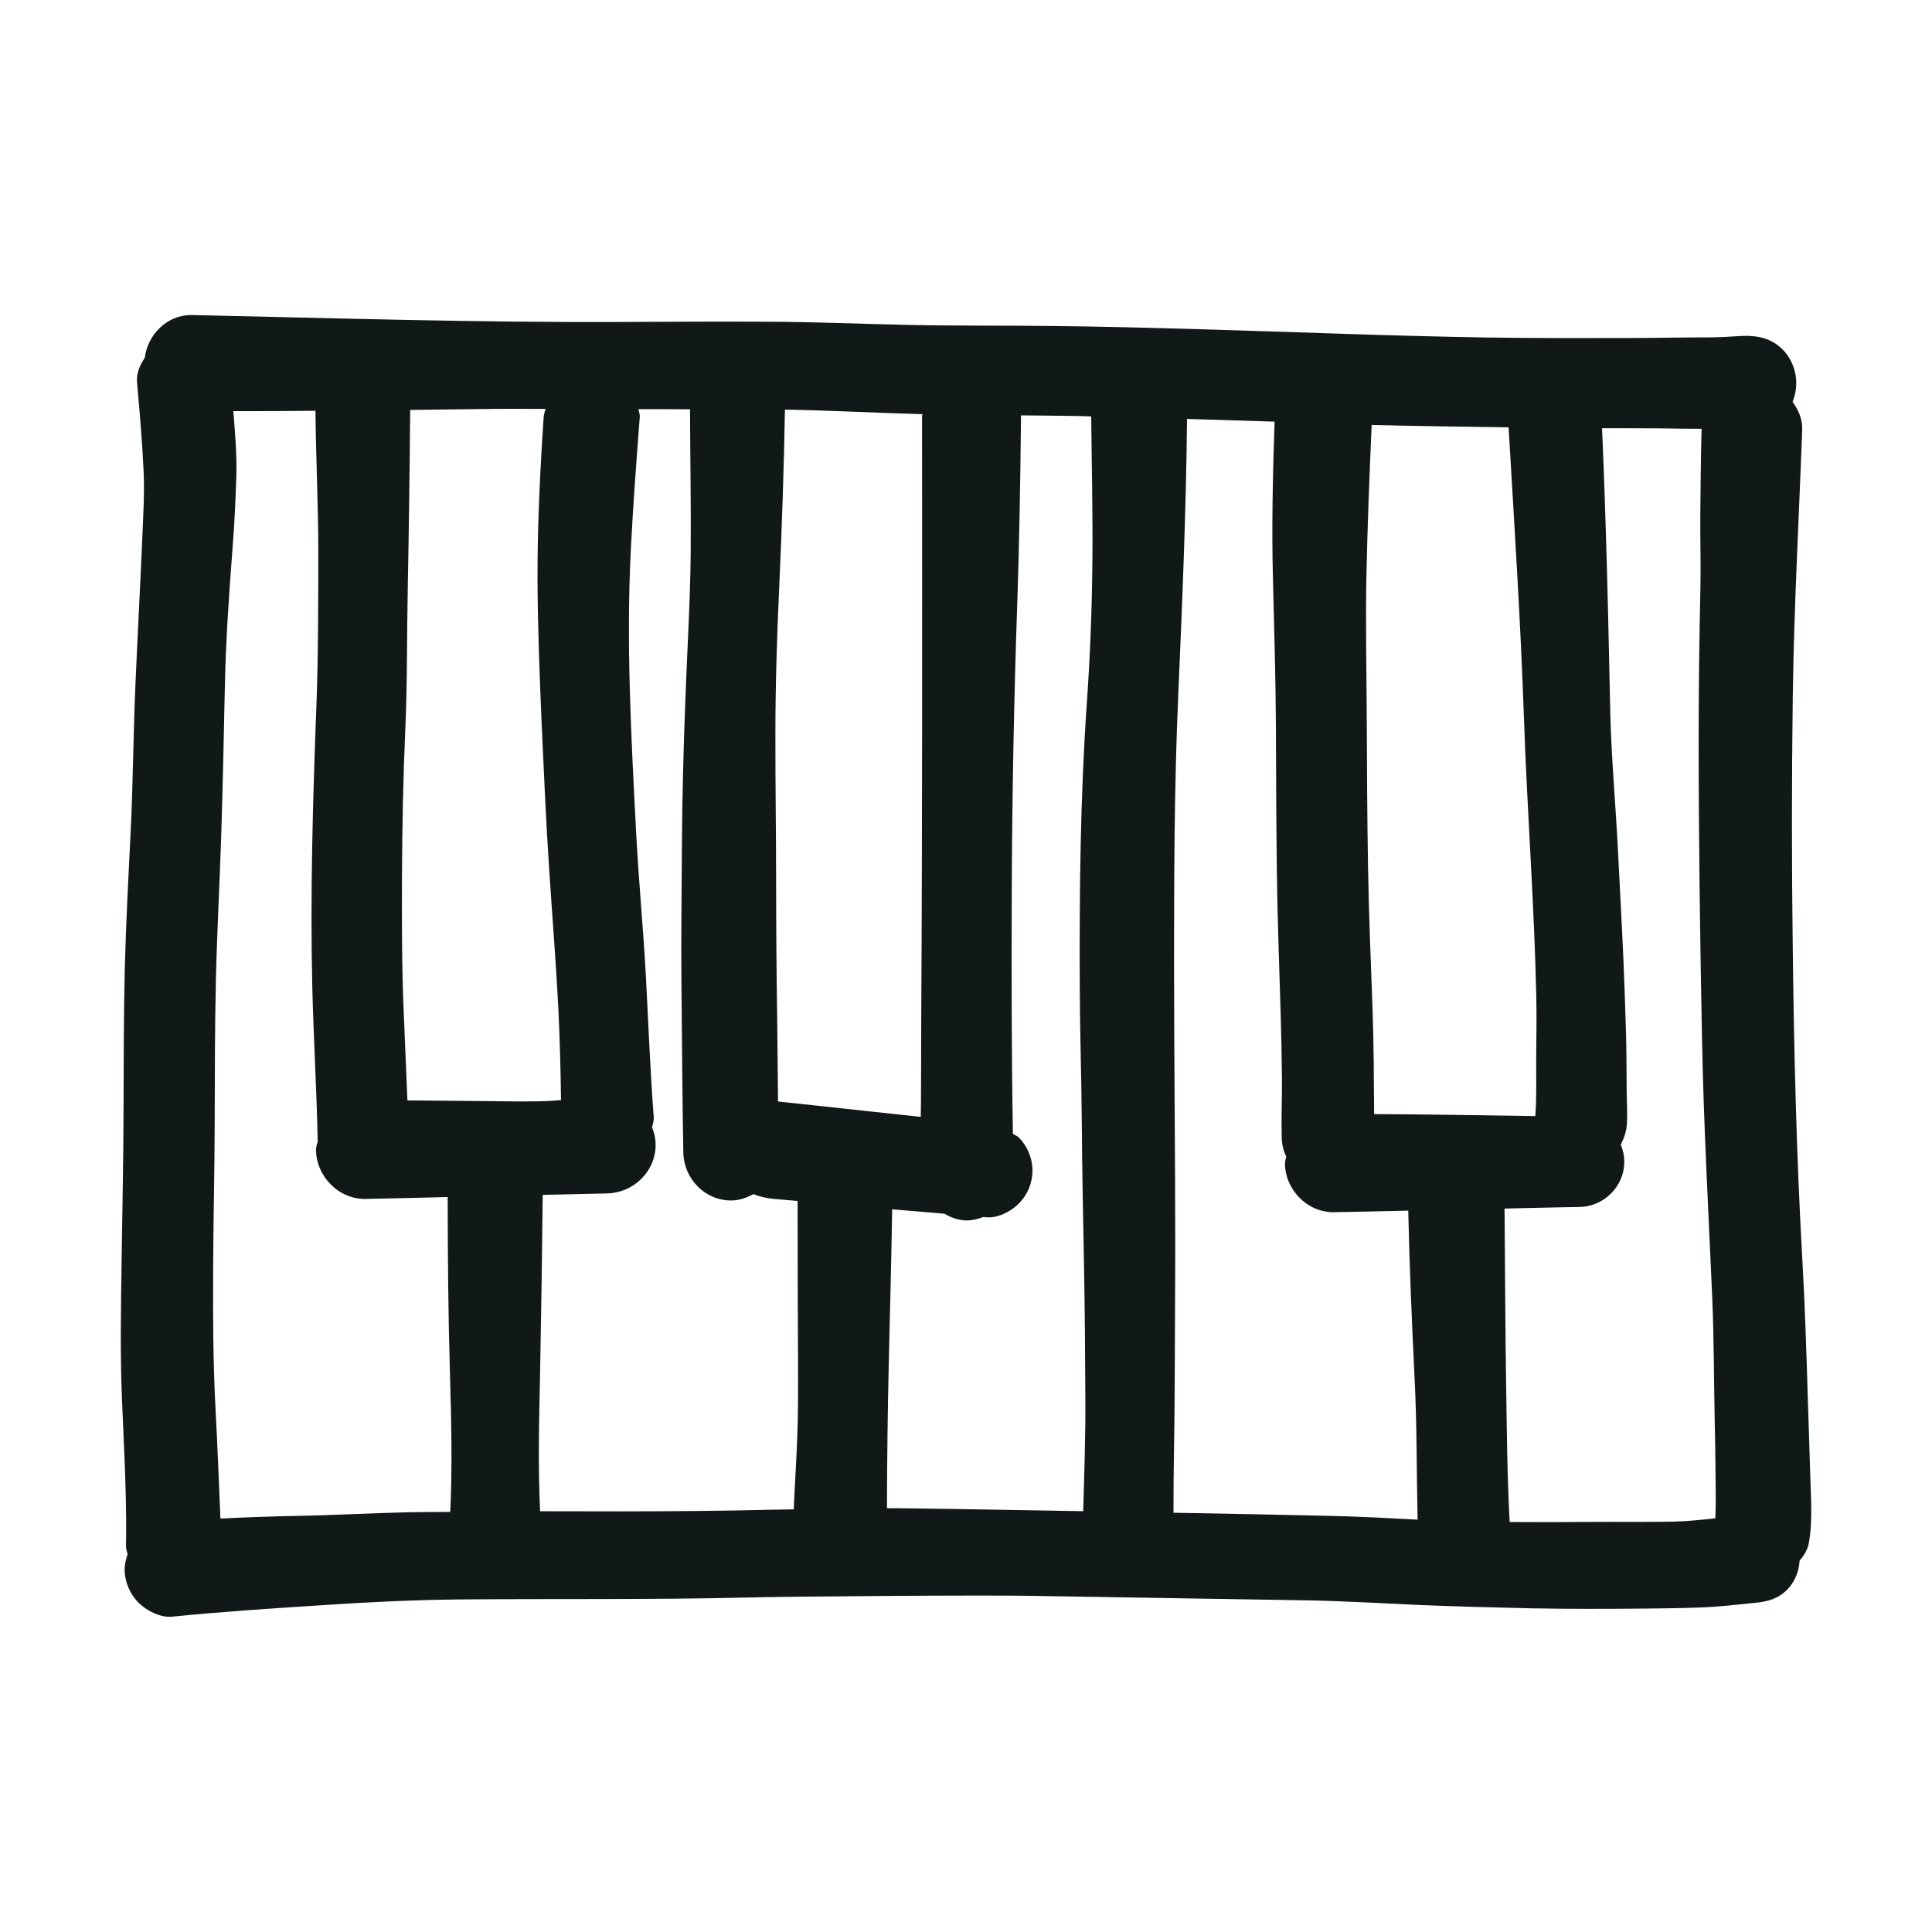 <?xml version="1.0" encoding="utf-8"?>
<svg version="1.1" id="designs" xmlns="http://www.w3.org/2000/svg" xmlns:xlink="http://www.w3.org/1999/xlink" 
	 width="800px" height="800px" viewBox="0 0 32 32" xml:space="preserve">
<style type="text/css">
	.sketchy_een{fill:#111918;}
</style>
<path class="sketchy_een" d="M29.981,24.368c-0.01-0.39-0.025-0.781-0.037-1.173c-0.023-0.792-0.049-1.587-0.094-2.379
	c-0.096-1.692-0.135-3.385-0.156-5.079c-0.018-1.401-0.019-2.803,0-4.202c0.02-1.474,0.102-2.945,0.156-4.417
	c0.007-0.174-0.063-0.329-0.16-0.464c0.177-0.422-0.04-0.936-0.497-1.059c-0.209-0.055-0.414-0.023-0.625-0.014
	c-0.182,0.01-0.367,0.006-0.548,0.008c-0.367,0.002-0.734,0.01-1.101,0.01C26.158,5.6,25.395,5.602,24.632,5.59
	c-1.589-0.025-3.176-0.092-4.763-0.137c-0.8-0.023-1.601-0.045-2.401-0.053c-0.802-0.01-1.602-0.002-2.405-0.018
	c-0.781-0.016-1.563-0.051-2.344-0.053c-0.824-0.004-1.645,0-2.469,0.004c-2.36,0.01-4.716-0.064-7.074-0.115
	c-0.004,0-0.009,0-0.013,0c-0.397,0-0.719,0.326-0.765,0.709C2.315,6.05,2.256,6.185,2.27,6.338
	c0.045,0.494,0.086,0.984,0.109,1.476c0.016,0.373-0.008,0.746-0.023,1.118c-0.035,0.802-0.078,1.606-0.113,2.409
	c-0.035,0.802-0.039,1.606-0.078,2.409c-0.037,0.759-0.078,1.521-0.098,2.284c-0.019,0.792-0.018,1.585-0.021,2.379
	c-0.002,0.81-0.02,1.618-0.031,2.428c-0.012,0.785-0.027,1.571,0.006,2.355c0.031,0.746,0.074,1.496,0.068,2.243
	c0,0.057-0.002,0.115-0.002,0.173c-0.001,0.047,0.019,0.088,0.026,0.133c-0.026,0.079-0.049,0.16-0.049,0.244
	c0,0.207,0.084,0.41,0.23,0.556c0.137,0.135,0.361,0.252,0.558,0.232c0.816-0.082,1.634-0.135,2.452-0.188
	c0.763-0.051,1.524-0.089,2.288-0.097c1.579-0.014,3.158,0.006,4.735-0.031c0.757-0.02,3.912-0.043,4.729-0.029
	c1.515,0.025,3.029,0.049,4.544,0.074c0.625,0.01,1.249,0.048,1.874,0.076c0.632,0.027,1.265,0.043,1.899,0.057
	c0.63,0.012,1.263,0.01,1.893,0.004c0.299-0.004,0.595-0.006,0.894-0.018c0.305-0.01,0.611-0.047,0.915-0.078
	c0.203-0.019,0.375-0.066,0.523-0.214c0.129-0.129,0.199-0.304,0.209-0.484c0.075-0.087,0.134-0.186,0.153-0.29
	C30.028,25.173,29.991,24.761,29.981,24.368z M24.987,7.078c0.094,1.603,0.199,3.206,0.254,4.81
	c0.053,1.544,0.172,3.086,0.205,4.632c0.008,0.338,0,0.673-0.002,1.011c-0.002,0.316,0.009,0.638-0.014,0.955
	c-0.89-0.013-1.78-0.029-2.67-0.033c-0.005-0.584-0.005-1.169-0.027-1.754c-0.029-0.777-0.06-1.554-0.074-2.331
	c-0.014-0.816-0.018-1.632-0.021-2.449c-0.004-0.793-0.021-1.587-0.006-2.379c0.017-0.834,0.051-1.667,0.087-2.501
	C23.474,7.057,24.23,7.068,24.987,7.078z M15.279,6.86c-0.001,0.012-0.007,0.022-0.007,0.035c0.002,3.352,0.006,6.703-0.014,10.054
	c-0.002,0.436,0,0.871-0.004,1.306c-0.001,0.081-0.001,0.163-0.003,0.244c-0.788-0.085-1.575-0.17-2.364-0.255
	c-0.006-0.454-0.008-0.908-0.014-1.361c-0.012-0.765-0.018-1.532-0.018-2.299c0-0.81-0.014-1.622-0.012-2.432
	c0-0.816,0.027-1.63,0.064-2.446c0.044-0.973,0.077-1.947,0.094-2.92c0.023,0,0.046,0,0.068,0
	C13.806,6.799,14.542,6.841,15.279,6.86z M9.036,6.773C9.026,6.818,9.008,6.858,9.005,6.904c-0.06,0.901-0.105,1.803-0.102,2.709
	c0.004,0.804,0.035,1.606,0.07,2.411c0.037,0.791,0.07,1.583,0.123,2.374c0.051,0.783,0.115,1.565,0.154,2.35
	c0.023,0.491,0.036,0.981,0.042,1.472c-0.056,0.004-0.112,0.011-0.168,0.014c-0.332,0.016-0.668,0.008-1.001,0.004
	c-0.459-0.005-0.917-0.008-1.375-0.012c-0.02-0.487-0.04-0.975-0.061-1.462c-0.033-0.753-0.031-1.507-0.029-2.26
	c0.004-0.807,0.019-1.612,0.055-2.418c0.035-0.787,0.025-1.573,0.041-2.358c0.019-0.981,0.032-1.959,0.04-2.938
	c0.499-0.006,0.999-0.014,1.498-0.018C8.54,6.769,8.788,6.775,9.036,6.773z M4.914,25.108c-0.422,0.008-0.843,0.023-1.263,0.044
	c-0.026-0.604-0.048-1.208-0.081-1.811c-0.043-0.8-0.043-1.604-0.039-2.406c0.004-0.777,0.023-1.556,0.025-2.335
	c0.002-0.792,0.002-1.583,0.02-2.375c0.019-0.794,0.062-1.587,0.088-2.381c0.025-0.802,0.043-1.603,0.059-2.407
	c0.014-0.796,0.07-1.593,0.131-2.389c0.031-0.382,0.047-0.765,0.06-1.15c0.012-0.361-0.021-0.726-0.049-1.088
	c0.453,0,0.907-0.001,1.36-0.006c0.007,0.806,0.05,1.61,0.047,2.416c-0.002,0.818,0,1.638-0.031,2.456
	c-0.059,1.562-0.105,3.125-0.068,4.688c0.021,0.847,0.072,1.692,0.089,2.54c-0.008,0.045-0.028,0.087-0.028,0.134
	c0,0.441,0.373,0.828,0.82,0.82c0.454-0.008,0.907-0.021,1.361-0.031c0.001,0.979,0.009,1.958,0.038,2.937
	c0.022,0.758,0.04,1.519,0.005,2.278c-0.249,0.002-0.497,0.001-0.746,0.007C6.112,25.063,5.513,25.098,4.914,25.108z M10.338,25.033
	c-0.464,0-0.928-0.001-1.392-0.002c-0.036-0.751-0.017-1.506-0.001-2.258c0.019-0.994,0.034-1.988,0.044-2.982
	c0.355-0.008,0.709-0.016,1.064-0.024c0.439-0.01,0.806-0.359,0.806-0.806c0-0.1-0.022-0.198-0.059-0.29
	c0.011-0.055,0.033-0.106,0.028-0.164c-0.059-0.773-0.088-1.548-0.129-2.321c-0.043-0.798-0.121-1.594-0.162-2.391
	c-0.082-1.565-0.168-3.136-0.088-4.702c0.037-0.732,0.092-1.46,0.148-2.19c0.003-0.045-0.016-0.083-0.022-0.126
	c0.285,0,0.569,0,0.854,0.002c0.002,0.797,0.018,1.593,0.011,2.39c-0.008,0.806-0.059,1.612-0.088,2.418
	c-0.031,0.785-0.051,1.571-0.057,2.358c-0.004,0.792-0.016,1.585-0.008,2.377c0.01,0.923,0.014,1.846,0.031,2.768
	c0.01,0.434,0.355,0.794,0.794,0.794c0.13,0,0.253-0.044,0.367-0.106c0.102,0.042,0.21,0.067,0.33,0.079
	c0.134,0.013,0.268,0.022,0.402,0.035c0,0.895,0.002,1.789,0.007,2.683c0,0.42,0.004,0.839-0.014,1.259
	c-0.015,0.389-0.041,0.777-0.057,1.166c-0.132,0.003-0.263,0.003-0.395,0.006C11.948,25.027,11.144,25.031,10.338,25.033z
	 M15.042,24.983c-0.117-0.002-0.234-0.002-0.351-0.003c0.002-0.802,0.011-1.602,0.03-2.403c0.019-0.85,0.043-1.697,0.056-2.547
	c0.288,0.022,0.577,0.05,0.865,0.073c0.111,0.064,0.233,0.111,0.371,0.111c0.094,0,0.185-0.023,0.271-0.056
	c0.015,0.001,0.03,0.002,0.044,0.003c0.191,0.023,0.418-0.096,0.547-0.226c0.144-0.145,0.226-0.342,0.226-0.547
	c0-0.203-0.082-0.402-0.226-0.546c-0.03-0.03-0.066-0.041-0.098-0.063c-0.023-1.333-0.024-2.667-0.019-4.001
	c0.006-1.622,0.037-3.244,0.094-4.866c0.033-1.005,0.049-2.01,0.059-3.018c0,0-0.003-0.009-0.003-0.014
	c0.306,0.002,0.611,0.006,0.917,0.01c0.083,0.001,0.166,0.005,0.249,0.007c0.007,0.815,0.028,1.629,0.019,2.444
	c-0.008,0.779-0.039,1.563-0.094,2.34c-0.107,1.55-0.121,3.098-0.115,4.649c0.002,0.732,0.027,1.466,0.033,2.198
	c0.006,0.8,0.021,1.601,0.037,2.401c0.014,0.748,0.02,1.495,0.023,2.245c0.003,0.619-0.018,1.238-0.036,1.856
	C16.975,25.014,16.008,24.995,15.042,24.983z M22.034,25.108c-0.763-0.018-1.528-0.033-2.293-0.047
	c-0.102-0.002-0.203-0.003-0.304-0.005c-0.003-0.663,0.016-1.327,0.019-1.991c0.004-0.791,0.008-1.581,0.01-2.37
	c0-1.577-0.02-3.154-0.02-4.729c0-1.47,0.004-2.943,0.068-4.413c0.066-1.537,0.132-3.075,0.147-4.614
	c0.483,0.016,0.967,0.028,1.45,0.045c-0.029,0.868-0.05,1.735-0.027,2.601c0.02,0.82,0.045,1.64,0.049,2.459
	c0.002,0.804,0.006,1.608,0.016,2.413c0.01,0.791,0.041,1.581,0.064,2.372c0.01,0.348,0.016,0.695,0.02,1.041
	c0.002,0.326-0.012,0.652-0.004,0.978c0.003,0.111,0.031,0.216,0.075,0.312c-0.005,0.036-0.021,0.067-0.021,0.104
	c0,0.439,0.371,0.822,0.814,0.814c0.41-0.007,0.819-0.017,1.228-0.026c0.021,0.933,0.06,1.865,0.106,2.799
	c0.039,0.773,0.031,1.546,0.049,2.319C22.997,25.145,22.516,25.118,22.034,25.108z M27.72,25.203
	c-0.355,0.006-0.712,0.004-1.068,0.004c-0.308,0-0.617,0.002-0.925,0.004c-0.24,0.001-0.481-0.002-0.722-0.002
	c-0.042-0.762-0.047-1.529-0.059-2.292c-0.015-0.966-0.017-1.933-0.026-2.899c0.412-0.009,0.824-0.021,1.235-0.026
	c0.408-0.006,0.748-0.336,0.748-0.748c0-0.101-0.021-0.197-0.058-0.285c0.054-0.105,0.094-0.219,0.102-0.344
	c0.01-0.171-0.002-0.343-0.004-0.515c-0.002-0.191-0.002-0.38-0.004-0.57c-0.002-0.344-0.016-0.689-0.027-1.033
	c-0.025-0.789-0.072-1.575-0.111-2.362c-0.037-0.767-0.109-1.532-0.129-2.299c-0.018-0.791-0.033-1.581-0.055-2.372
	c-0.022-0.791-0.047-1.58-0.082-2.371c0.308,0,0.616,0,0.923,0.002c0.243,0.002,0.485,0.008,0.728,0.007
	c0,0-0.003,0.008-0.003,0.013C28.171,7.6,28.166,8.08,28.162,8.562c-0.002,0.392,0.01,0.785,0.002,1.175
	c-0.018,0.833-0.029,1.669-0.029,2.502c0,1.649,0.023,3.295,0.055,4.942c0.027,1.437,0.107,2.874,0.17,4.31
	c0.029,0.679,0.027,1.36,0.041,2.042c0.008,0.301,0.01,0.6,0.014,0.9c0.002,0.236,0.007,0.478-0.003,0.715
	C28.181,25.172,27.951,25.198,27.72,25.203z"/>
</svg>